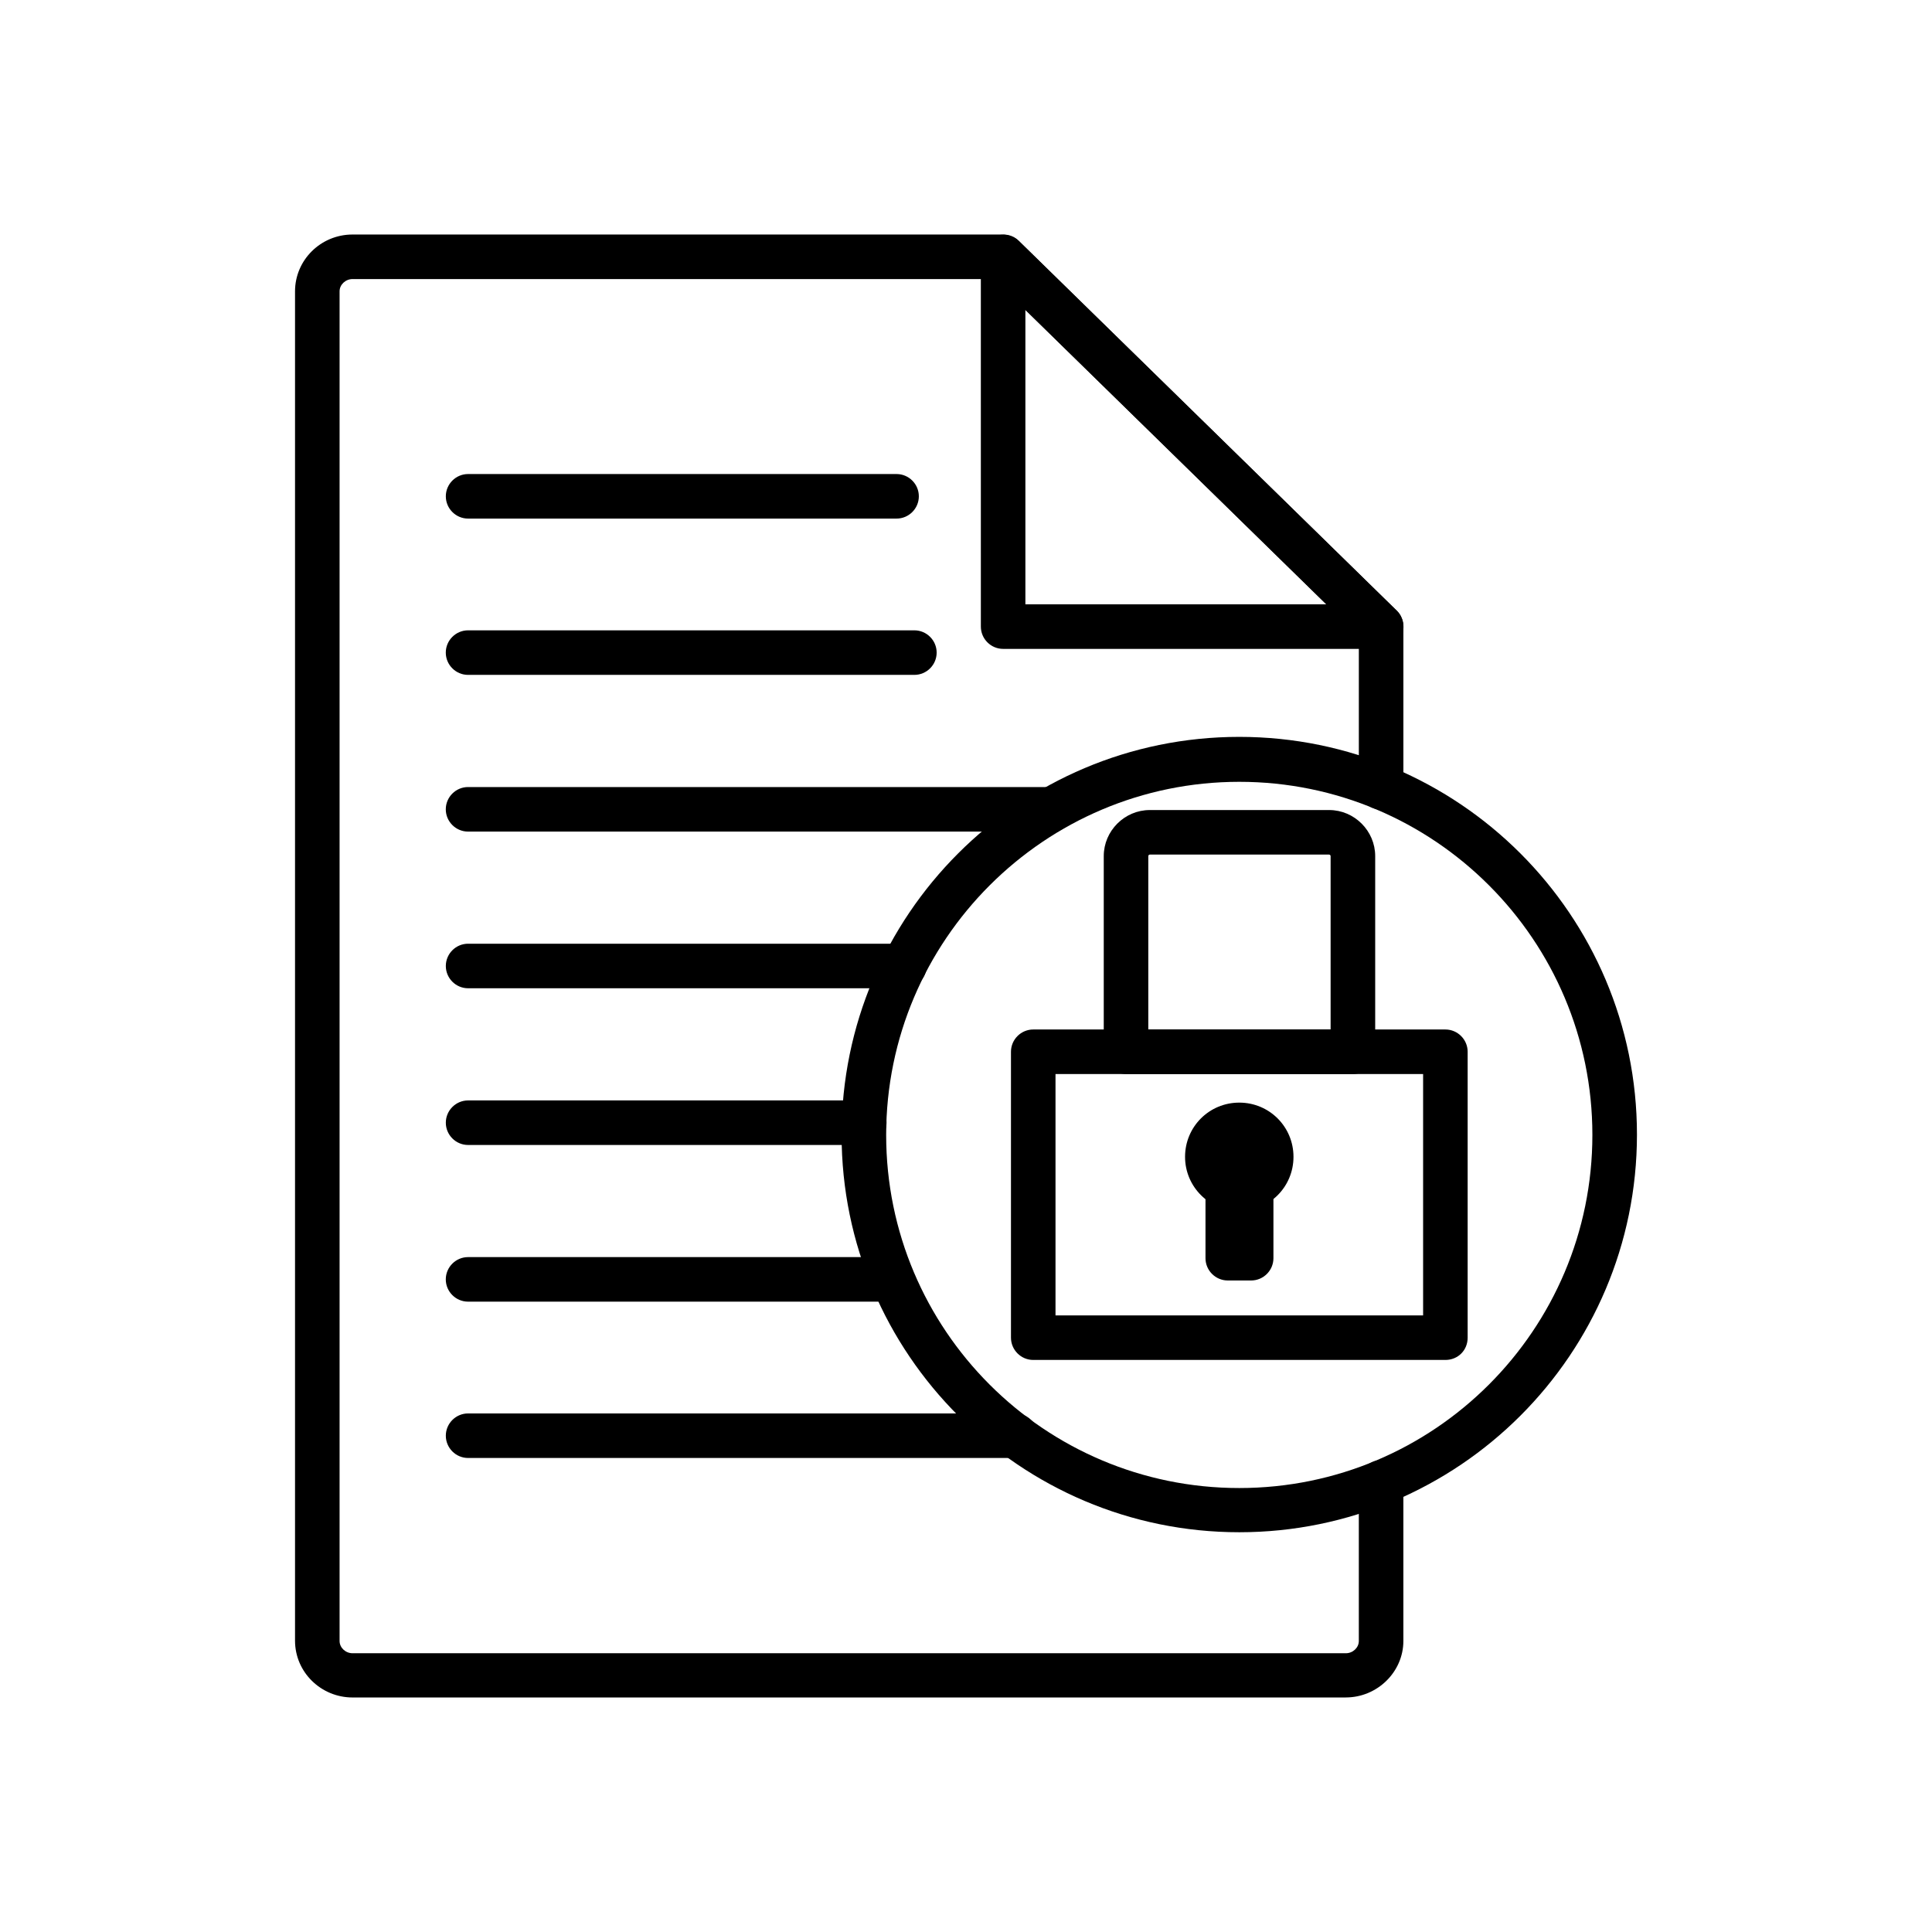 <?xml version="1.0" encoding="UTF-8"?>
<!-- Uploaded to: SVG Repo, www.svgrepo.com, Generator: SVG Repo Mixer Tools -->
<svg fill="#000000" width="800px" height="800px" version="1.1" viewBox="144 144 512 512" xmlns="http://www.w3.org/2000/svg">
 <g>
  <path d="m527.04 504.4h-109.22c-3.246 0-5.902-2.656-5.902-5.902v-75.77c0-3.246 2.656-5.902 5.902-5.902h109.22c3.246 0 5.902 2.656 5.902 5.902v75.77c0 3.344-2.559 5.902-5.902 5.902zm-103.32-11.809h97.418v-63.961h-97.418z"/>
  <path d="m502.53 428.63h-60.121c-3.246 0-5.902-2.656-5.902-5.902v-51.855c0-6.691 5.512-12.203 12.203-12.203h47.527c6.691 0 12.203 5.512 12.203 12.203v51.855c-0.004 3.344-2.664 5.902-5.91 5.902zm-54.219-11.809h48.316v-45.953c0-0.195-0.195-0.395-0.395-0.395h-47.527c-0.195 0-0.395 0.195-0.395 0.395z"/>
  <path d="m472.42 464.94c-7.871 0-14.367-6.394-14.367-14.367 0-7.969 6.394-14.367 14.367-14.367 7.969 0 14.367 6.394 14.367 14.367 0 7.973-6.398 14.367-14.367 14.367zm0-16.922c-1.379 0-2.559 1.18-2.559 2.559s1.18 2.559 2.559 2.559 2.559-1.18 2.559-2.559-1.082-2.559-2.559-2.559z"/>
  <path d="m475.57 483.34h-6.199c-3.246 0-5.902-2.656-5.902-5.902v-25.781c0-3.246 2.656-5.902 5.902-5.902h6.199c3.246 0 5.902 2.656 5.902 5.902v25.781c0 3.246-2.656 5.902-5.902 5.902z"/>
  <path d="m510.01 315.96h-100.17c-3.246 0-5.902-2.656-5.902-5.902l-0.004-98.008c0-2.363 1.379-4.527 3.641-5.41 2.262-0.887 4.723-0.395 6.394 1.18l100.18 98.004c1.672 1.672 2.262 4.231 1.379 6.496-0.988 2.164-3.152 3.641-5.512 3.641zm-94.27-11.809h79.801l-79.801-78.031z"/>
  <path d="m500.66 593.85h-263.22c-8.363 0-15.254-6.691-15.254-15.055v-357.59c0-8.266 6.789-15.055 15.254-15.055l172.4-0.004c1.574 0 3.051 0.59 4.133 1.672l100.17 98.008c1.18 1.082 1.77 2.656 1.77 4.231v42.605c0 3.246-2.656 5.902-5.902 5.902-3.246 0-5.902-2.656-5.902-5.902v-40.051l-96.73-94.656h-169.94c-1.871 0-3.445 1.477-3.445 3.246v357.68c0 1.77 1.574 3.246 3.445 3.246h263.22c1.871 0 3.445-1.477 3.445-3.246v-42.016c0-3.246 2.656-5.902 5.902-5.902 3.246 0 5.902 2.656 5.902 5.902v42.016c0 8.172-6.887 14.961-15.254 14.961z"/>
  <path d="m413.09 530.38h-145.04c-3.246 0-5.902-2.656-5.902-5.902 0-3.246 2.656-5.902 5.902-5.902h145.04c3.246 0 5.902 2.656 5.902 5.902 0 3.246-2.656 5.902-5.902 5.902z"/>
  <path d="m379.23 488.95h-111.19c-3.246 0-5.902-2.656-5.902-5.902 0-3.246 2.656-5.902 5.902-5.902h111.29c3.246 0 5.902 2.656 5.902 5.902 0.004 3.246-2.75 5.902-6 5.902z"/>
  <path d="m373.04 447.43h-104.99c-3.246 0-5.902-2.656-5.902-5.902 0-3.246 2.656-5.902 5.902-5.902h104.99c3.246 0 5.902 2.656 5.902 5.902 0.004 3.246-2.652 5.902-5.902 5.902z"/>
  <path d="m383.57 405.9h-115.52c-3.246 0-5.902-2.656-5.902-5.902s2.656-5.902 5.902-5.902h115.62c3.246 0 5.902 2.656 5.902 5.902s-2.754 5.902-6 5.902z"/>
  <path d="m422.83 364.38h-154.79c-3.246 0-5.902-2.656-5.902-5.902 0-3.246 2.656-5.902 5.902-5.902h154.79c3.246 0 5.902 2.656 5.902 5.902 0 3.246-2.656 5.902-5.902 5.902z"/>
  <path d="m386.32 322.85h-118.28c-3.246 0-5.902-2.656-5.902-5.902 0-3.246 2.656-5.902 5.902-5.902h118.28c3.246 0 5.902 2.656 5.902 5.902 0.004 3.246-2.656 5.902-5.902 5.902z"/>
  <path d="m381.6 281.43h-113.55c-3.246 0-5.902-2.656-5.902-5.902 0-3.246 2.656-5.902 5.902-5.902h113.55c3.246 0 5.902 2.656 5.902 5.902 0 3.246-2.656 5.902-5.902 5.902z"/>
  <path d="m472.42 550.06c-58.055 0-105.39-47.23-105.39-105.39s47.23-105.39 105.39-105.39 105.39 47.23 105.39 105.39-47.234 105.39-105.39 105.39zm0-198.87c-51.562 0-93.578 41.918-93.578 93.578 0 51.66 41.918 93.578 93.578 93.578s93.578-41.918 93.578-93.578c0-51.66-41.918-93.578-93.578-93.578z"/>
 </g>
</svg>